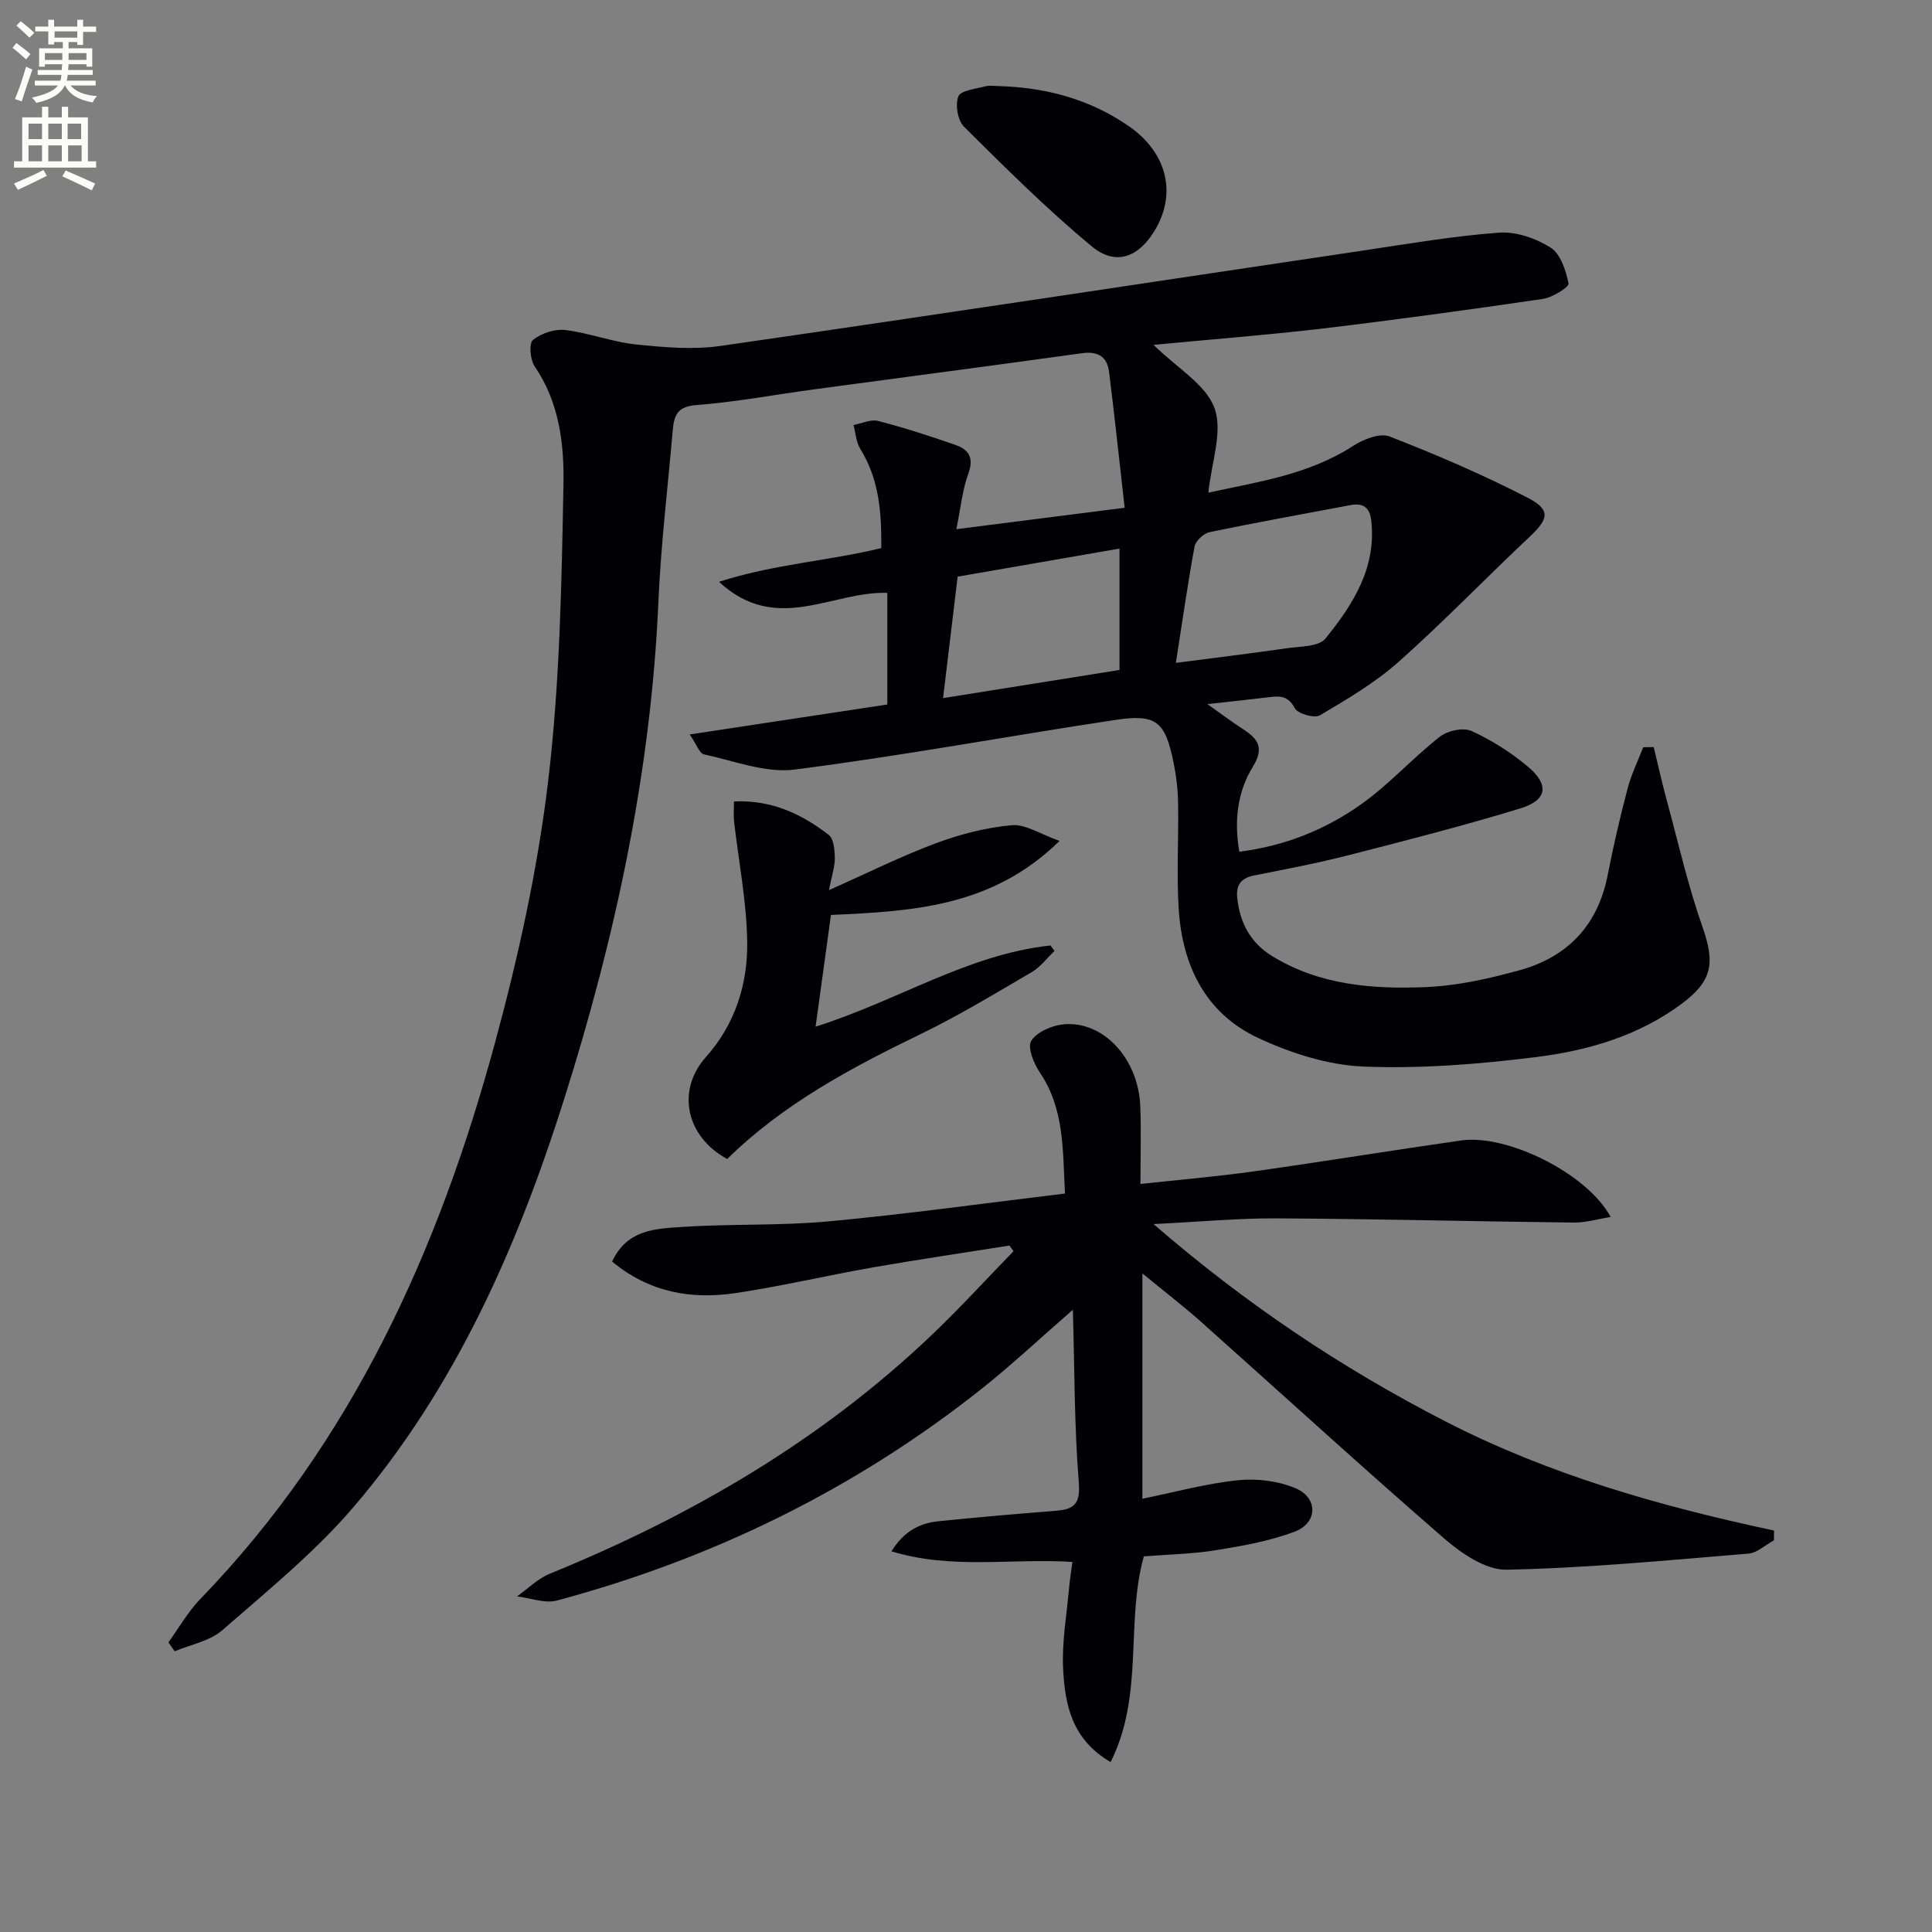 <svg enable-background="new 0 0 400 400" viewBox="0 0 400 400" xmlns="http://www.w3.org/2000/svg"><rect x="0" y="0" width="400" height="400" fill="#808080" stroke="none"/><path d="m2.6 9.9.8-1c.9.7 1.9 1.4 2.9 2.3l-.9 1.1c-1.1-1-2-1.8-2.8-2.4zm.5 10.6c.9-2.1 1.6-4.3 2.3-6.7.4.2.8.4 1.3.6-.7 2.1-1.5 4.3-2.2 6.6zm.3-15.2.9-.9c1 .8 2 1.6 2.8 2.4l-1 1c-.9-.9-1.8-1.7-2.7-2.5zm12.6-1.2h1.2v1.4h2.7v1.1h-2.7v2.7h-1.2v-.6h-1.8v1.3h4.9v3.8h-1.2v-.5h-3.7c0 .4-.1.9-.1 1.2h5.1v1h-5.2c0 .5-.1.9-.2 1.2h6v1h-5.2c1.1 1.3 2.9 2 5.5 2.2-.4.4-.7.8-.9 1.3-2.9-.5-4.8-1.6-5.7-3.5h-.1c-.8 1.7-2.7 2.9-5.9 3.6-.2-.4-.6-.8-.9-1.1 2.8-.6 4.6-1.4 5.4-2.5h-4.8v-1h5.3c.1-.3.2-.7.2-1.2h-4.9v-1h5c0-.4 0-.8.1-1.2h-3.6v.5h-1.2v-3.8h4.9v-1.3h-1.8v.5h-1.2v-2.7h-2.7v-1h2.7v-1.4h1.2v1.4h4.8zm-6.7 8.3h3.6c0-.4 0-.9 0-1.4h-3.6zm1.9-4.6h4.8v-1.3h-4.7v1.3zm6.7 3.2h-3.7v1.4h3.7z" fill="#fbfcfa"/><path d="m8.7 22.1h1.3v2.2h2.8v-2.2h1.3v2.2h4.1v9.1h1.7v1.3h-17v-1.3h1.7v-9.1h4.1zm.3 13.1.7 1.2c-1.8.9-3.8 1.9-6 2.9-.2-.4-.5-.8-.8-1.3 2.3-1 4.4-1.9 6.1-2.8zm-3.1-6.4h2.8v-3.2h-2.8zm0 4.6h2.8v-3.3h-2.8zm4.1-4.6h2.8v-3.2h-2.8zm0 4.6h2.8v-3.3h-2.8zm3.6 1.9c2.1.9 4.1 1.8 6.1 2.7l-.7 1.4c-2.2-1.1-4.2-2-6.1-2.9zm3.2-9.7h-2.8v3.2h2.8zm-2.7 7.8h2.8v-3.3h-2.8z" fill="#fbfcfa"/><g fill="#010104"><path d="m238.83 71.4c4.93 4.85 10.86 8.22 12.62 13.1 1.76 4.89-.64 11.27-1.27 17.5 10.05-2.21 20.65-3.65 29.99-9.69 2.11-1.37 5.53-2.72 7.51-1.95 9.7 3.77 19.31 7.9 28.55 12.66 4.9 2.52 4.42 4.4.48 8.1-9.1 8.55-17.77 17.57-27.1 25.87-4.89 4.35-10.67 7.76-16.34 11.11-1.14.67-4.59-.33-5.21-1.49-1.36-2.57-3.05-2.54-5.27-2.27-3.72.46-7.46.84-12.81 1.44 3.17 2.24 5.07 3.68 7.07 4.97 3.09 1.99 4.93 3.78 2.37 7.94-3.19 5.16-3.96 11.14-2.83 17.65 9.44-1.19 17.89-4.59 25.33-9.9 5.76-4.11 10.58-9.52 16.16-13.9 1.6-1.26 4.86-1.98 6.57-1.2 4.18 1.9 8.2 4.45 11.72 7.41 4.46 3.76 3.95 6.94-1.62 8.63-11.74 3.58-23.64 6.63-35.54 9.68-6.42 1.64-12.95 2.89-19.45 4.17-2.81.55-3.93 1.96-3.59 4.82.59 5.1 2.74 9.14 7.2 11.89 9.81 6.03 20.79 6.88 31.78 6.43 6.55-.27 13.16-1.75 19.51-3.51 9.93-2.75 16.18-9.33 18.2-19.71 1.17-6.02 2.57-12.01 4.13-17.94.77-2.92 2.13-5.67 3.22-8.5.72-.01 1.44-.03 2.17-.04.89 3.66 1.7 7.34 2.69 10.97 2.38 8.77 4.4 17.68 7.4 26.24 2.63 7.5 2.11 11.18-4.31 15.95-8.94 6.65-19.39 9.68-30.09 11.02-11.84 1.48-23.89 2.45-35.77 1.97-7.37-.3-15.06-2.77-21.83-5.93-10.89-5.08-15.69-15-16.43-26.67-.46-7.3 0-14.66-.13-21.99-.05-2.8-.38-5.63-.94-8.37-1.75-8.53-3.56-10.09-12.11-8.8-22.13 3.34-44.15 7.44-66.34 10.27-6.04.77-12.54-1.81-18.77-3.15-.94-.2-1.53-2.06-2.95-4.12 14.37-2.18 27.58-4.18 40.91-6.2 0-7.92 0-15.52 0-23.11-11.4-.4-22.97 8.72-34.85-2.29 11.39-3.67 22.54-4.3 33.6-6.98.06-7.14-.36-14.12-4.33-20.51-.88-1.41-.97-3.3-1.42-4.97 1.7-.32 3.56-1.24 5.08-.85 5.44 1.41 10.81 3.14 16.11 5 2.65.93 3.78 2.64 2.6 5.86-1.24 3.37-1.58 7.08-2.5 11.55 11.62-1.48 22.67-2.88 34.85-4.43-1.11-9.75-2.08-18.95-3.23-28.13-.4-3.17-2.31-4.33-5.62-3.87-18.42 2.56-36.86 4.97-55.29 7.46-8.22 1.11-16.41 2.65-24.67 3.29-4.04.31-4.51 2.43-4.77 5.37-1.02 11.76-2.44 23.5-2.95 35.27-1.53 35.28-8.91 69.46-19.49 102.95-9.67 30.61-22.53 59.88-43.63 84.54-8.04 9.39-17.82 17.34-27.18 25.51-2.59 2.26-6.53 2.96-9.86 4.37-.43-.62-.86-1.24-1.29-1.86 2.19-3.02 4.06-6.35 6.63-9 31.42-32.49 49.34-72.23 60.97-115.08 4.81-17.72 8.82-35.85 11-54.05 2.44-20.41 2.81-41.12 3.19-61.71.15-8.31-.88-16.91-5.96-24.33-.94-1.37-1.21-4.78-.36-5.47 1.71-1.39 4.51-2.32 6.7-2.06 4.91.59 9.68 2.47 14.6 2.98 5.83.61 11.88 1.13 17.63.3 44.36-6.4 88.67-13.15 133.01-19.75 9.33-1.39 18.67-3 28.06-3.69 3.53-.26 7.65 1.16 10.69 3.09 2.07 1.31 3.18 4.75 3.72 7.44.14.72-3.3 2.89-5.27 3.18-15.27 2.24-30.56 4.34-45.89 6.17-11.19 1.31-22.41 2.17-34.76 3.35zm4.62 65.84c8.01-1.04 15.51-1.95 22.98-3.03 2.76-.4 6.59-.29 7.98-2 5.67-6.98 10.55-14.57 9.51-24.33-.29-2.77-1.62-3.81-4.32-3.3-9.73 1.84-19.49 3.58-29.18 5.6-1.23.26-2.88 1.8-3.1 2.98-1.43 7.75-2.53 15.56-3.87 24.08zm-48.2 7.3c12.66-2.02 24.52-3.91 36.53-5.83 0-8.47 0-16.55 0-25.13-11.26 1.95-22.26 3.86-33.51 5.81-.99 8.27-1.95 16.25-3.02 25.15z"/><path d="m209 257.88c-9.46 1.5-18.94 2.89-28.37 4.54-9.49 1.66-18.89 3.9-28.41 5.31-9.13 1.35-17.79-.15-25.49-6.54 3.11-6.69 9.08-6.8 14.43-7.16 10.12-.68 20.33-.22 30.42-1.16 16.17-1.5 32.28-3.76 48.91-5.76-.47-9.18-.13-17.57-5.21-25.07-1.26-1.85-2.6-5.22-1.77-6.54 1.16-1.85 4.26-3.19 6.66-3.42 8.23-.8 15.51 7.07 15.91 16.91.21 5.12.04 10.25.04 16.14 8.17-.89 15.89-1.54 23.54-2.62 14.3-2.01 28.56-4.35 42.86-6.39 9.54-1.36 26.11 6.85 30.95 15.84-2.75.44-5.17 1.18-7.58 1.16-20.48-.23-40.95-.76-61.43-.87-8.1-.05-16.2.72-25.63 1.18 19.08 16.53 38.93 29.8 60.38 40.83 21.48 11.05 44.5 17.6 68.09 22.62-.01.68-.02 1.36-.03 2.03-1.76.95-3.46 2.6-5.28 2.75-16.68 1.37-33.38 2.99-50.09 3.33-4.28.09-9.3-3.35-12.88-6.45-16.98-14.72-33.56-29.9-50.34-44.86-3.72-3.31-7.68-6.35-12.16-10.03v46.65c6.55-1.33 13.09-3.13 19.74-3.83 3.93-.41 8.37.13 11.98 1.66 4.69 1.99 4.59 7.15-.16 8.97-5.2 1.98-10.84 2.96-16.37 3.86-4.9.79-9.92.87-14.89 1.27-3.82 13.65.09 28.7-6.88 42.59-8.14-4.75-9.45-12.03-9.83-19.29-.29-5.58.75-11.23 1.24-16.84.14-1.62.41-3.23.68-5.31-12.53-.81-24.92 1.65-37.46-2.2 2.58-4.16 5.83-5.82 9.7-6.22 8.1-.83 16.22-1.53 24.34-2.17 3.83-.3 5.1-1.45 4.74-5.9-.93-11.55-.86-23.18-1.22-35.72-6.87 5.97-12.76 11.51-19.07 16.51-26.17 20.71-55.57 35.06-87.75 43.69-2.5.67-5.5-.53-8.27-.85 2.26-1.6 4.32-3.7 6.82-4.71 29.23-11.92 56.12-27.56 79.08-49.45 5.83-5.56 11.27-11.53 16.9-17.31-.29-.39-.56-.78-.84-1.17z"/><path d="m151.96 165.93c7.85-.35 14.04 2.62 19.61 6.92 1.06.81 1.24 3.15 1.27 4.8.03 1.74-.6 3.5-1.21 6.64 8.04-3.57 14.91-7.01 22.07-9.68 5.04-1.88 10.41-3.27 15.74-3.76 2.86-.26 5.94 1.85 9.93 3.25-13.9 13.64-30.29 14.57-47.33 15.33-1 7.29-2 14.58-3.18 23.13 17-5.37 31.58-14.99 48.64-16.81.27.38.55.76.82 1.13-1.56 1.49-2.91 3.34-4.73 4.4-7.6 4.44-15.15 9.03-23.05 12.85-14.43 6.98-28.45 14.5-39.98 25.82-8.59-4.62-10.54-14.23-4.42-21.09 6.06-6.79 8.69-15.1 8.56-23.86-.12-8.36-1.78-16.69-2.73-25.04-.12-1.11-.01-2.26-.01-4.03z"/><path d="m206.98 17.83c9.68.31 18.67 2.72 26.73 8.29 7.9 5.46 10.03 13.96 5.31 21.69-3.34 5.47-8.04 7.29-12.95 3.22-9.3-7.7-17.89-16.27-26.48-24.79-1.31-1.3-1.86-4.56-1.17-6.28.5-1.25 3.59-1.55 5.58-2.09.92-.24 1.98-.04 2.98-.04z"/></g></svg>

